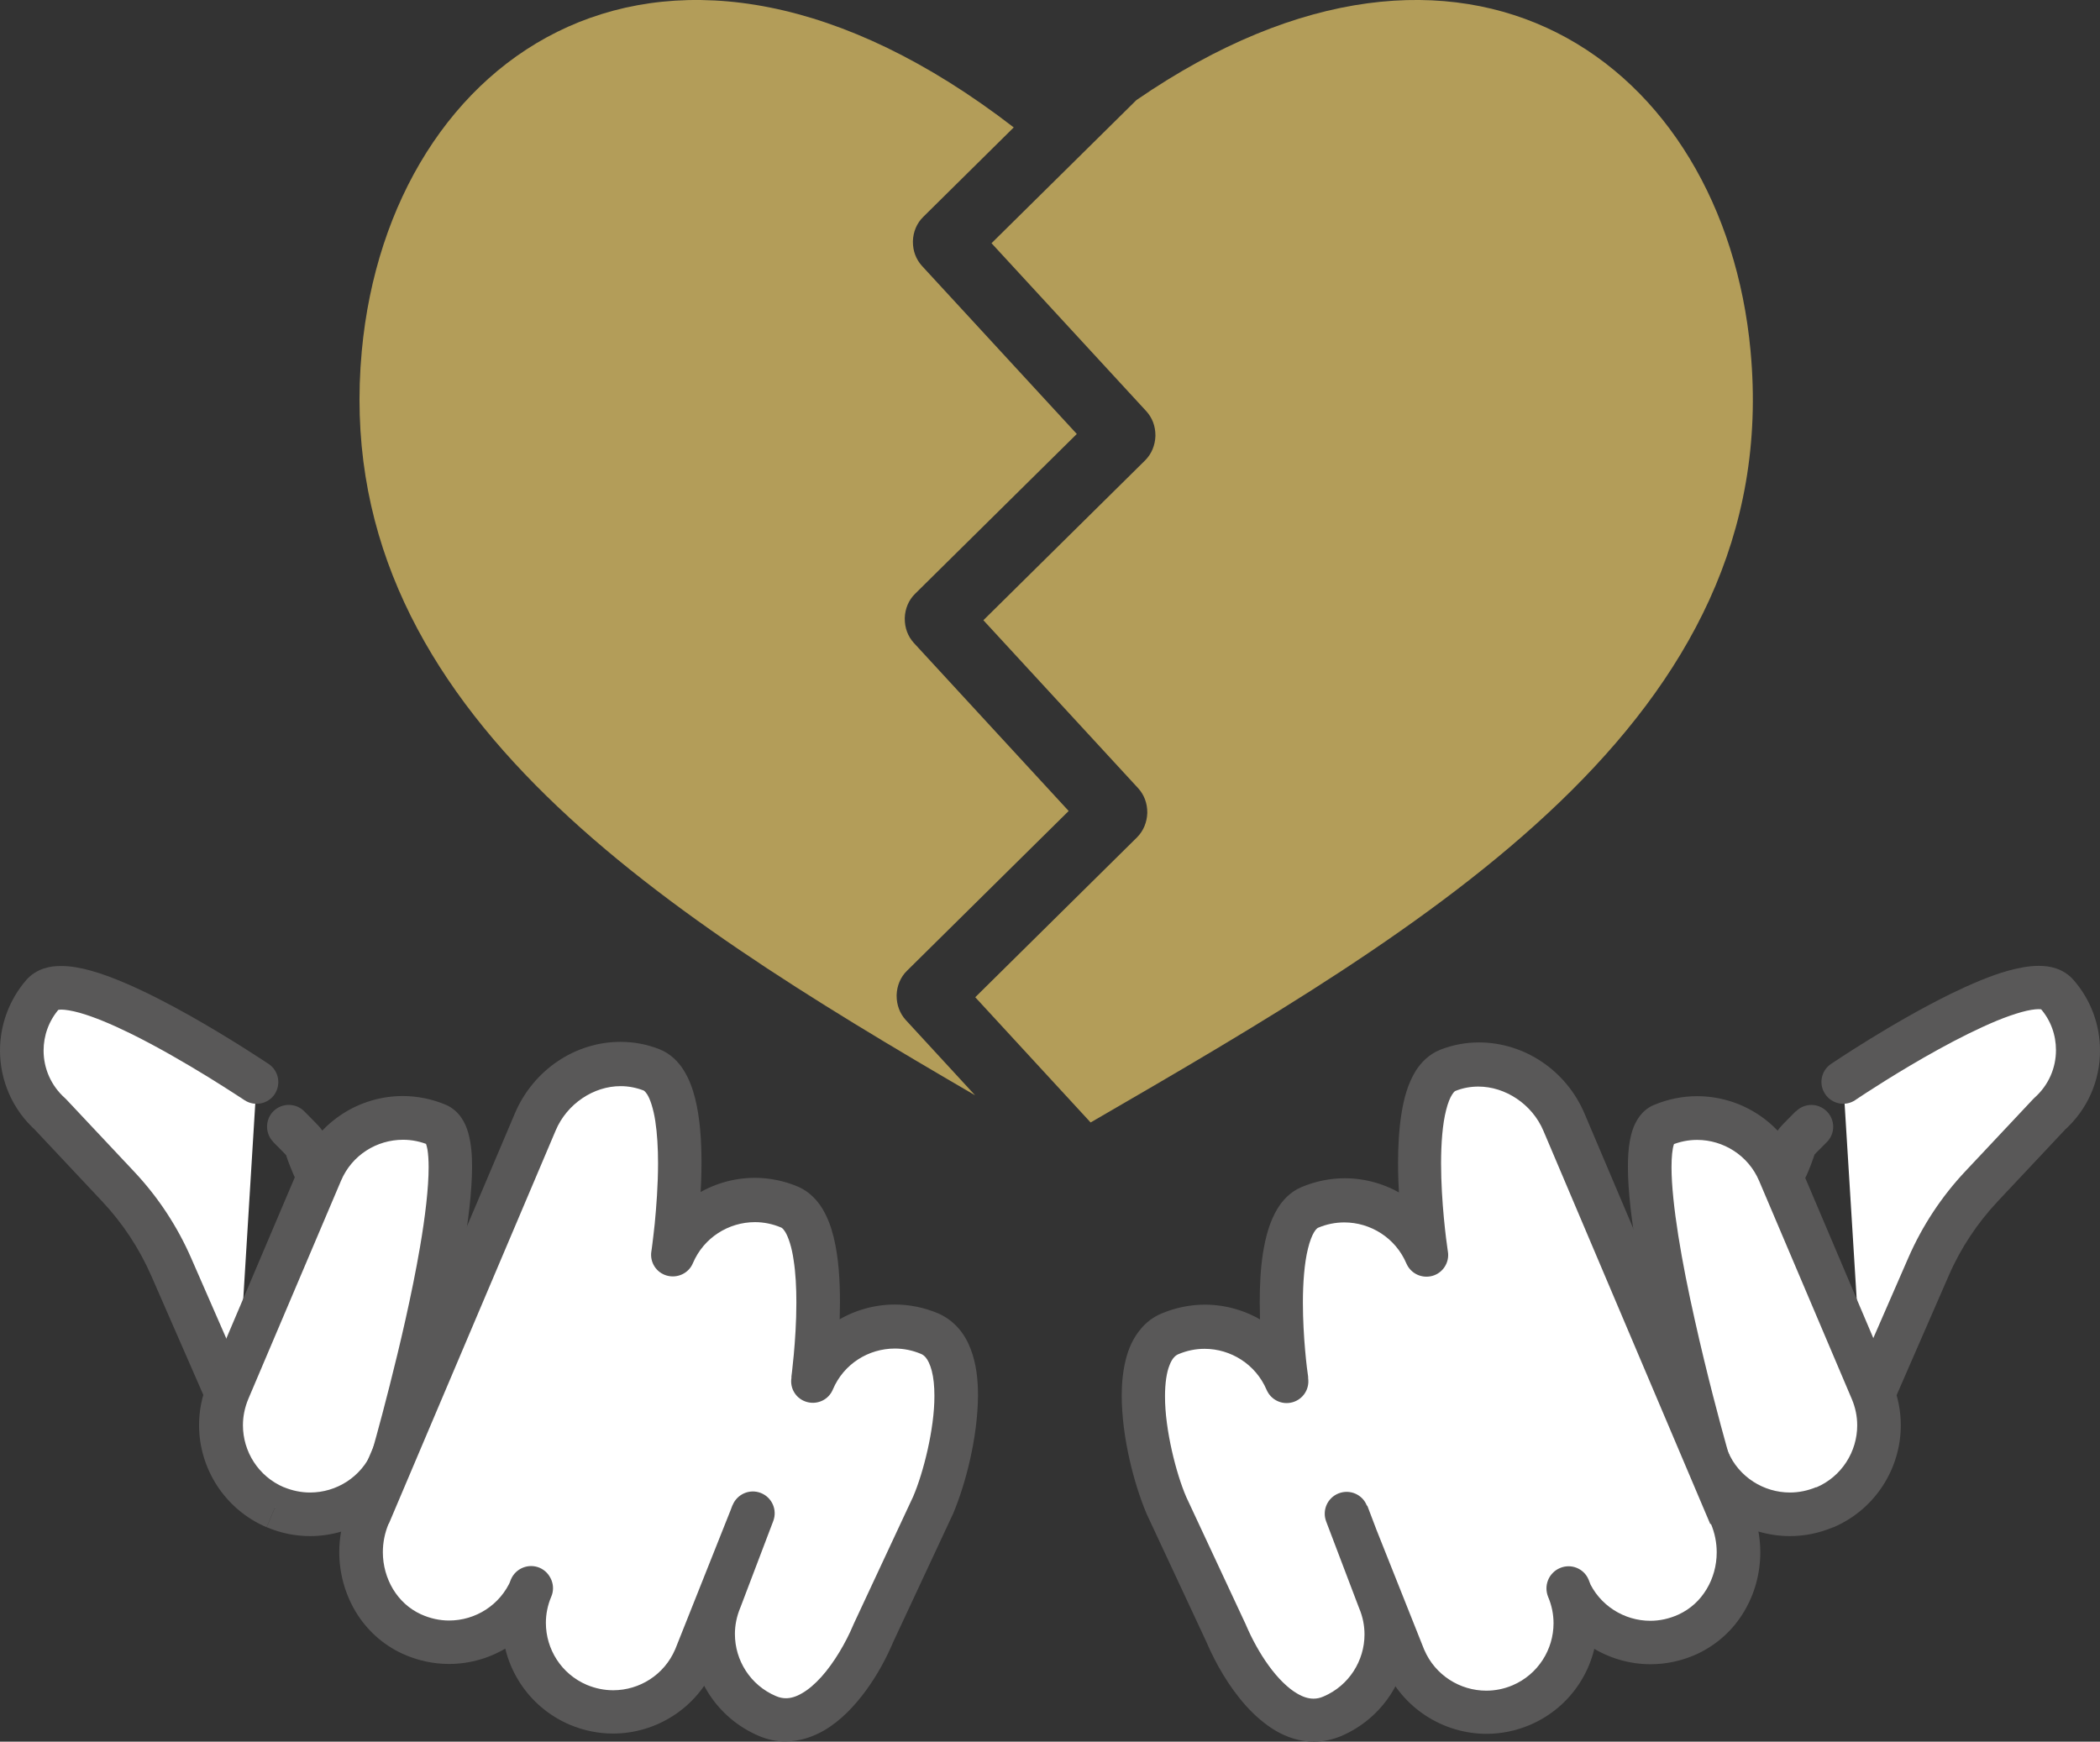 <?xml version="1.0" encoding="UTF-8"?><svg id="_レイヤー_1" xmlns="http://www.w3.org/2000/svg" viewBox="0 0 144.53 119.88"><rect x="0" y="0" width="144.53" height="119.88" fill="#333333" stroke="none"/><defs><style>.cls-1{fill:#595858;}.cls-2{fill:#fff;}.cls-3{fill:#b39d59;}</style></defs><path class="cls-2" d="M128.28,97.43l4.46-10.23c.89-2.04,2.13-3.92,3.66-5.55l4.64-4.94c2.43-2.15,2.66-5.86.52-8.29-2.15-2.43-14.7,6.06-14.7,6.06"/><path class="cls-1" d="M129.66,98.03l4.46-10.23c.82-1.89,1.97-3.62,3.38-5.12l4.64-4.94-1.09-1.03.99,1.12c1.65-1.45,2.5-3.49,2.49-5.53,0-1.73-.61-3.48-1.85-4.88-.33-.37-.75-.62-1.16-.76-.41-.14-.82-.18-1.21-.18-.69,0-1.37.14-2.09.33-1.25.35-2.59.93-3.95,1.59-4.06,1.99-8.22,4.81-8.25,4.83-.69.46-.87,1.4-.4,2.08.46.69,1.4.87,2.08.4l.1-.07c.51-.34,2.92-1.93,5.61-3.41,1.34-.74,2.76-1.45,4.01-1.97.63-.26,1.21-.46,1.71-.6.5-.14.92-.2,1.17-.2.15,0,.24.02.25.03l.05-.16-.09.14.03.02.05-.16-.09.14.22-.35-.31.27.09.08.22-.35-.31.27c.74.83,1.09,1.86,1.09,2.89,0,1.22-.5,2.41-1.48,3.28l-.1.1-4.64,4.94c-1.65,1.75-2.98,3.77-3.94,5.97l-4.46,10.23c-.33.76.01,1.64.77,1.98.76.33,1.64-.02,1.98-.77h0Z"/><path class="cls-2" d="M124.67,77.54c-1.64,1.69-.78.6-1.72,2.76"/><path class="cls-1" d="M123.59,76.49c-.4.41-.64.65-.83.84-.14.15-.27.28-.42.5-.11.16-.2.35-.24.49-.07.2-.1.3-.17.49-.07.19-.17.46-.35.89-.33.76.01,1.64.77,1.98.76.33,1.64-.02,1.98-.77.25-.57.39-.96.48-1.23.03-.1.06-.18.08-.23l.02-.07-.58-.22.51.35.07-.13-.58-.22.51.35-.37-.25.35.28.02-.03-.37-.25.35.28h0c.06-.09.37-.38.92-.94.58-.59.57-1.54-.03-2.12-.59-.58-1.54-.57-2.12.03h0Z"/><path class="cls-2" d="M125.58,103.75c3.12-1.32,4.57-4.92,3.25-8.04l-6.38-15.02c-1.32-3.12-4.92-4.57-8.04-3.25-3.12,1.32,3.13,23.06,3.13,23.06,1.32,3.12,4.92,4.57,8.04,3.25Z"/><path class="cls-1" d="M125.58,103.75l.59,1.38c2.9-1.24,4.65-4.06,4.65-7.03,0-1-.2-2.01-.61-2.98l-6.38-15.02c-1.23-2.91-4.06-4.65-7.03-4.65-.99,0-2.01.2-2.98.61h0c-.47.19-.82.54-1.05.88-.35.52-.5,1.05-.6,1.6-.1.56-.13,1.15-.13,1.79,0,1.71.27,3.81.65,6.04,1.15,6.67,3.41,14.51,3.41,14.54l.06.17c1.24,2.9,4.06,4.65,7.03,4.65,1,0,2.01-.2,2.98-.61h0s-.59-1.38-.59-1.38l-.58-1.38c-.6.25-1.21.37-1.81.37-1.8,0-3.52-1.06-4.27-2.82l-1.38.59,1.44-.41s-.06-.21-.17-.6c-.38-1.36-1.33-4.86-2.18-8.69-.43-1.91-.83-3.9-1.12-5.73-.29-1.83-.47-3.51-.47-4.73,0-.7.06-1.25.15-1.53l.05-.15.02-.03-.28-.17.22.24.06-.07-.28-.17.22.24-.46-.49.26.62.2-.13-.46-.49.26.62h0c.59-.25,1.2-.37,1.8-.37,1.8,0,3.52,1.06,4.27,2.82l6.38,15.02c.25.59.37,1.2.37,1.81,0,1.8-1.06,3.52-2.82,4.27h0s.58,1.38.58,1.38Z"/><path class="cls-2" d="M119.15,104.29l-11.48-27.06c-1.32-3.1-4.86-4.81-8-3.57-3.22,1.27-1.45,12.69-1.45,12.69-1.32-3.12-4.92-4.57-8.04-3.25-3.12,1.32-1.59,11.95-1.59,11.95-1.32-3.12-4.92-4.57-8.04-3.25-3.12,1.32-1.58,8.64-.26,11.76l4.14,8.87c1.32,3.12,4.17,7,7.29,5.68,3.12-1.32,4.57-4.92,3.25-8.04l-2.25-5.92,3.96,9.95c1.32,3.12,4.92,4.57,8.04,3.25,3.12-1.32,4.57-4.92,3.25-8.04,1.35,3.17,5.06,4.62,8.21,3.17,3.05-1.4,4.29-5.11,2.97-8.2Z"/><path class="cls-1" d="M119.15,104.29l1.38-.59-11.48-27.06c-1.26-2.96-4.13-4.88-7.25-4.89-.89,0-1.81.16-2.69.51h0c-.75.3-1.3.86-1.67,1.44-.55.89-.82,1.9-.99,2.98-.17,1.08-.23,2.23-.23,3.36,0,3.31.5,6.48.5,6.53l1.48-.23,1.38-.59c-1.24-2.9-4.06-4.65-7.03-4.65-.99,0-2.01.2-2.98.61-.76.32-1.3.9-1.66,1.5-.55.92-.81,1.95-.99,3.05-.17,1.1-.22,2.26-.22,3.37,0,2.92.39,5.58.39,5.62l1.48-.21,1.38-.59c-1.24-2.9-4.06-4.65-7.03-4.65-.99,0-2.01.2-2.98.61h0c-.56.23-1.04.6-1.4,1.03-.56.65-.88,1.4-1.07,2.18-.19.78-.27,1.6-.27,2.44.01,2.92.86,6.1,1.69,8.08l.02.05,4.14,8.87,1.36-.63-1.38.59c.63,1.47,1.54,3.07,2.73,4.4.6.66,1.27,1.25,2.04,1.71.77.45,1.66.75,2.63.75.62,0,1.25-.13,1.86-.38,2.91-1.24,4.65-4.06,4.65-7.03,0-1-.2-2.01-.61-2.98l-1.38.59,1.4-.53-2.25-5.92-1.4.53-1.39.55,3.96,9.95v.03c1.25,2.9,4.07,4.65,7.04,4.65,1,0,2.01-.2,2.98-.61,2.91-1.24,4.65-4.06,4.65-7.03,0-1-.2-2.01-.61-2.98-.32-.76-1.2-1.12-1.97-.79-.76.32-1.12,1.2-.79,1.97,1.24,2.9,4.06,4.65,7.03,4.65,1.07,0,2.16-.23,3.19-.7,1.4-.65,2.51-1.69,3.24-2.92.74-1.23,1.12-2.65,1.12-4.09,0-1.06-.21-2.13-.64-3.14l-1.38.59-1.38.59c.27.64.4,1.31.4,1.97,0,.91-.25,1.8-.7,2.54-.45.75-1.09,1.35-1.93,1.74-.64.29-1.29.43-1.94.43-1.8,0-3.52-1.06-4.27-2.82-.15-.36-.45-.66-.82-.8-.37-.15-.78-.14-1.15.01-.36.15-.66.45-.8.82-.15.37-.14.78.01,1.15.25.59.37,1.2.37,1.81,0,1.8-1.06,3.52-2.82,4.27-.59.25-1.2.37-1.81.37-1.8,0-3.52-1.06-4.27-2.82l-1.38.59,1.39-.56-3.96-9.95c-.3-.77-1.17-1.14-1.94-.84s-1.15,1.16-.86,1.93l2.25,5.92.02.05c.25.59.37,1.2.37,1.81,0,1.8-1.06,3.52-2.82,4.27-.25.11-.47.15-.69.15-.33,0-.7-.1-1.12-.35-.63-.36-1.34-1.06-1.96-1.92-.62-.85-1.16-1.85-1.55-2.76l-.02-.05-4.14-8.87-1.36.63,1.38-.59c-.67-1.55-1.46-4.6-1.45-6.91,0-.88.11-1.64.31-2.13.09-.24.2-.42.3-.53.1-.11.19-.18.31-.23h0c.59-.25,1.2-.37,1.8-.37,1.8,0,3.52,1.06,4.27,2.82.3.7,1.06,1.06,1.78.86.73-.2,1.19-.91,1.08-1.66v-.1c-.08-.5-.36-2.76-.36-5.09,0-1.35.1-2.73.35-3.73.12-.5.28-.9.42-1.13.15-.24.25-.29.27-.3.59-.25,1.2-.37,1.81-.37,1.8,0,3.52,1.06,4.27,2.82.3.7,1.06,1.06,1.79.86s1.19-.93,1.07-1.67l-.02-.13c-.09-.6-.45-3.3-.45-5.94,0-1.37.1-2.72.35-3.68.12-.48.27-.85.41-1.06.14-.22.22-.25.23-.25h0c.52-.21,1.05-.3,1.58-.3,1.84,0,3.7,1.2,4.48,3.06l11.48,27.06,1.38-.59Z"/><path class="cls-2" d="M16.25,97.43l-4.47-10.23c-.89-2.04-2.13-3.92-3.66-5.55l-4.64-4.94c-2.43-2.15-2.66-5.86-.52-8.29,2.15-2.43,14.7,6.06,14.7,6.06"/><path class="cls-1" d="M17.63,96.83l-4.47-10.23c-.96-2.2-2.29-4.22-3.94-5.97l-4.64-4.94-.1-.1c-.98-.87-1.48-2.07-1.48-3.28,0-1.03.36-2.06,1.09-2.89l-.31-.27.22.35.09-.08-.31-.27.22.35-.11-.18.08.2.03-.02-.11-.18.08.2h0s.11-.03.24-.03c.27,0,.73.07,1.27.22.96.27,2.19.78,3.45,1.4,1.9.93,3.88,2.09,5.38,3.01.75.46,1.38.87,1.82,1.15.22.14.39.26.51.33.12.08.18.12.18.12.69.46,1.62.28,2.08-.4.46-.69.28-1.62-.4-2.08-.02-.01-2.45-1.65-5.39-3.31-1.47-.83-3.07-1.66-4.6-2.31-.76-.32-1.51-.6-2.22-.8-.72-.2-1.4-.33-2.09-.33-.4,0-.8.04-1.21.18-.41.14-.83.39-1.16.76C.61,68.83,0,70.58,0,72.31c0,2.04.85,4.08,2.49,5.53l.99-1.12-1.09,1.03,4.64,4.94c1.41,1.5,2.55,3.23,3.38,5.12l4.47,10.23c.33.76,1.22,1.11,1.97.77.76-.33,1.11-1.22.77-1.97h0Z"/><path class="cls-2" d="M19.87,77.54c1.64,1.69.78.6,1.72,2.76"/><path class="cls-1" d="M18.79,78.59c.42.43.69.69.83.84l.09.1h0s.34-.28.34-.28l-.37.24.03.04.34-.28-.37.24.61-.39-.65.31.05.08.61-.39-.65.31.4-.19-.41.16.02.03.4-.19-.41.16s.05.17.14.43c.09.26.23.61.44,1.1.33.76,1.22,1.11,1.97.77.76-.33,1.11-1.22.77-1.97-.22-.51-.32-.79-.39-.98-.05-.15-.08-.25-.15-.44-.05-.14-.15-.34-.26-.49-.17-.24-.31-.37-.48-.55-.17-.18-.4-.4-.74-.75-.58-.59-1.53-.6-2.12-.03-.59.58-.6,1.53-.03,2.12h0Z"/><path class="cls-2" d="M18.95,103.75c-3.12-1.32-4.57-4.92-3.25-8.04l6.38-15.02c1.32-3.12,4.92-4.57,8.04-3.25,3.12,1.32-3.13,23.06-3.13,23.06-1.32,3.12-4.92,4.57-8.04,3.25Z"/><path class="cls-1" d="M18.95,103.75l.59-1.38c-1.76-.75-2.82-2.46-2.82-4.27,0-.6.12-1.21.37-1.81l6.38-15.02c.75-1.77,2.46-2.82,4.27-2.82.6,0,1.21.12,1.8.37h0s.22-.51.22-.51l-.47.32s.1.13.26.19l.22-.51-.47.32.03-.02-.04.02h0s.03-.02.03-.02l-.04.02s.09.2.14.5c.05.3.08.72.08,1.21,0,1.4-.23,3.39-.6,5.53-.55,3.21-1.39,6.78-2.09,9.53-.35,1.38-.66,2.55-.89,3.38-.11.41-.2.74-.27.97-.06.22-.1.34-.1.34l1.44.41-1.38-.59c-.75,1.76-2.46,2.82-4.27,2.82-.6,0-1.21-.12-1.81-.37h0s-.59,1.38-.59,1.38l-.58,1.38c.97.41,1.98.61,2.98.61,2.97,0,5.79-1.75,7.03-4.65l.06-.17s1.01-3.51,2.02-7.81c.5-2.15,1.01-4.5,1.39-6.73.38-2.23.64-4.32.65-6.04,0-.86-.06-1.62-.26-2.34-.1-.36-.24-.71-.48-1.06-.23-.34-.59-.68-1.05-.88h0c-.97-.41-1.99-.61-2.98-.61-2.97,0-5.79,1.75-7.03,4.65l-6.38,15.02c-.41.97-.61,1.98-.61,2.98,0,2.97,1.75,5.79,4.65,7.03h0s.58-1.38.58-1.38Z"/><path class="cls-2" d="M25.38,104.29l11.48-27.06c1.32-3.1,4.86-4.81,8-3.57,3.22,1.27,1.45,12.69,1.45,12.69,1.32-3.12,4.92-4.57,8.04-3.25,3.12,1.32,1.59,11.95,1.59,11.95,1.32-3.12,4.92-4.57,8.04-3.25,3.12,1.32,1.58,8.64.26,11.76l-4.14,8.87c-1.32,3.12-4.17,7-7.29,5.68-3.12-1.32-4.57-4.92-3.25-8.04l2.25-5.92-3.96,9.95c-1.32,3.12-4.92,4.57-8.04,3.25-3.12-1.32-4.57-4.92-3.25-8.04-1.35,3.17-5.06,4.62-8.21,3.17-3.05-1.4-4.29-5.11-2.97-8.2Z"/><path class="cls-1" d="M25.38,104.29l1.38.59,11.48-27.06c.78-1.86,2.64-3.07,4.48-3.06.53,0,1.06.1,1.58.3h0s.09.04.23.25c.21.31.44,1,.57,1.85.13.85.19,1.87.19,2.9,0,1.51-.12,3.04-.23,4.18-.06.57-.12,1.05-.16,1.38-.02.17-.04.29-.05.38l-.02.13c-.12.75.34,1.47,1.07,1.67s1.5-.16,1.79-.86c.75-1.76,2.46-2.82,4.27-2.82.6,0,1.21.12,1.8.37.03.01.13.06.28.3.22.35.46,1.07.58,1.94.14.88.19,1.9.19,2.92,0,1.33-.09,2.64-.18,3.61-.05.48-.09.88-.12,1.16-.02.14-.03.25-.04.32v.1c-.12.75.34,1.46,1.07,1.66.73.2,1.49-.16,1.78-.86.75-1.77,2.46-2.82,4.27-2.82.6,0,1.21.12,1.8.37h0c.12.05.21.12.31.23.15.17.31.48.43.94.12.46.18,1.05.18,1.71.01,2.3-.78,5.35-1.45,6.91l1.38.59-1.36-.63-4.14,8.87-.02.05c-.51,1.21-1.31,2.58-2.19,3.56-.44.49-.9.88-1.32,1.12-.42.25-.79.35-1.12.35-.22,0-.43-.04-.69-.15-1.76-.75-2.82-2.46-2.82-4.27,0-.6.12-1.21.37-1.81l.02-.05,2.25-5.92c.29-.77-.09-1.63-.86-1.93s-1.63.08-1.94.84l-3.96,9.95,1.39.56-1.38-.59c-.75,1.76-2.46,2.82-4.27,2.82-.6,0-1.21-.12-1.81-.37-1.76-.75-2.82-2.46-2.82-4.27,0-.6.12-1.21.37-1.8.16-.37.16-.78.01-1.15s-.44-.66-.8-.82c-.37-.16-.78-.16-1.15-.01s-.66.44-.82.8c-.75,1.76-2.46,2.82-4.27,2.82-.65,0-1.3-.14-1.94-.43-.83-.38-1.47-.99-1.92-1.73-.45-.75-.7-1.64-.7-2.54,0-.66.13-1.33.4-1.97l-1.38-.59-1.38-.59c-.43,1.02-.64,2.09-.64,3.14,0,1.44.39,2.86,1.12,4.09.74,1.23,1.84,2.27,3.24,2.91,1.03.47,2.12.7,3.19.7,2.97,0,5.79-1.74,7.03-4.65.32-.76-.03-1.64-.79-1.97-.76-.32-1.64.03-1.97.79-.41.97-.61,1.98-.61,2.98,0,2.97,1.75,5.79,4.65,7.03.97.41,1.98.61,2.98.61,2.97,0,5.79-1.75,7.03-4.65v-.03s3.98-9.95,3.98-9.95l-1.39-.55-1.4-.53-2.25,5.92,1.4.53-1.38-.59c-.41.97-.61,1.98-.61,2.98,0,2.97,1.75,5.79,4.65,7.03.61.26,1.24.39,1.86.38.97,0,1.86-.31,2.63-.75,1.16-.68,2.09-1.67,2.88-2.74.79-1.08,1.42-2.25,1.89-3.36l-1.38-.59,1.36.63,4.14-8.87.02-.05c.83-1.98,1.67-5.16,1.69-8.08,0-1.12-.12-2.2-.51-3.21-.19-.5-.46-.99-.83-1.41-.37-.43-.85-.79-1.4-1.03h0c-.97-.41-1.99-.61-2.98-.61-2.97,0-5.79,1.75-7.03,4.65l1.38.59,1.48.21s.39-2.69.39-5.62c0-1.49-.09-3.05-.43-4.45-.17-.7-.41-1.36-.78-1.98-.37-.6-.91-1.18-1.67-1.51-.97-.41-1.98-.61-2.98-.61-2.97,0-5.79,1.75-7.03,4.65l1.38.59,1.48.23s.5-3.21.5-6.53c0-1.51-.1-3.05-.44-4.41-.17-.68-.41-1.33-.78-1.93-.37-.59-.91-1.15-1.67-1.45h0c-.88-.35-1.79-.51-2.69-.51-3.11,0-5.98,1.93-7.25,4.89l-11.48,27.06,1.38.59Z"/><path class="cls-3" d="M62.34,70.21c-.42-.46-.63-1.05-.63-1.66v-.05s0,0,0,0h0s0-.02,0-.02h0c.02-.62.26-1.22.71-1.66l11.13-11-10.65-11.56c-.42-.46-.63-1.04-.63-1.66v-.05s0,0,0,0h0s0-.02,0-.02h0c.02-.62.26-1.22.71-1.66l11.13-11-10.65-11.56c-.42-.46-.63-1.04-.63-1.65v-.05s0,0,0,0h0s0-.02,0-.02h0c.02-.62.26-1.22.71-1.66l6.23-6.16C45.88-9.66,26.81,3.6,24.9,24.15c-2.25,24.24,19.99,38.3,42.21,51.24l-4.77-5.18Z"/><path class="cls-3" d="M120.48,24.15c-1.84-19.81-19.62-32.84-42.27-17.26l-9.97,9.85,10.65,11.56c.42.46.63,1.04.63,1.66v.05c-.02.63-.26,1.23-.71,1.68l-11.13,11,10.65,11.56c.42.46.63,1.04.63,1.66v.05c-.02.63-.26,1.23-.71,1.68l-11.13,11,7.94,8.62c23.23-13.47,47.78-27.69,45.42-53.1Z"/></svg>